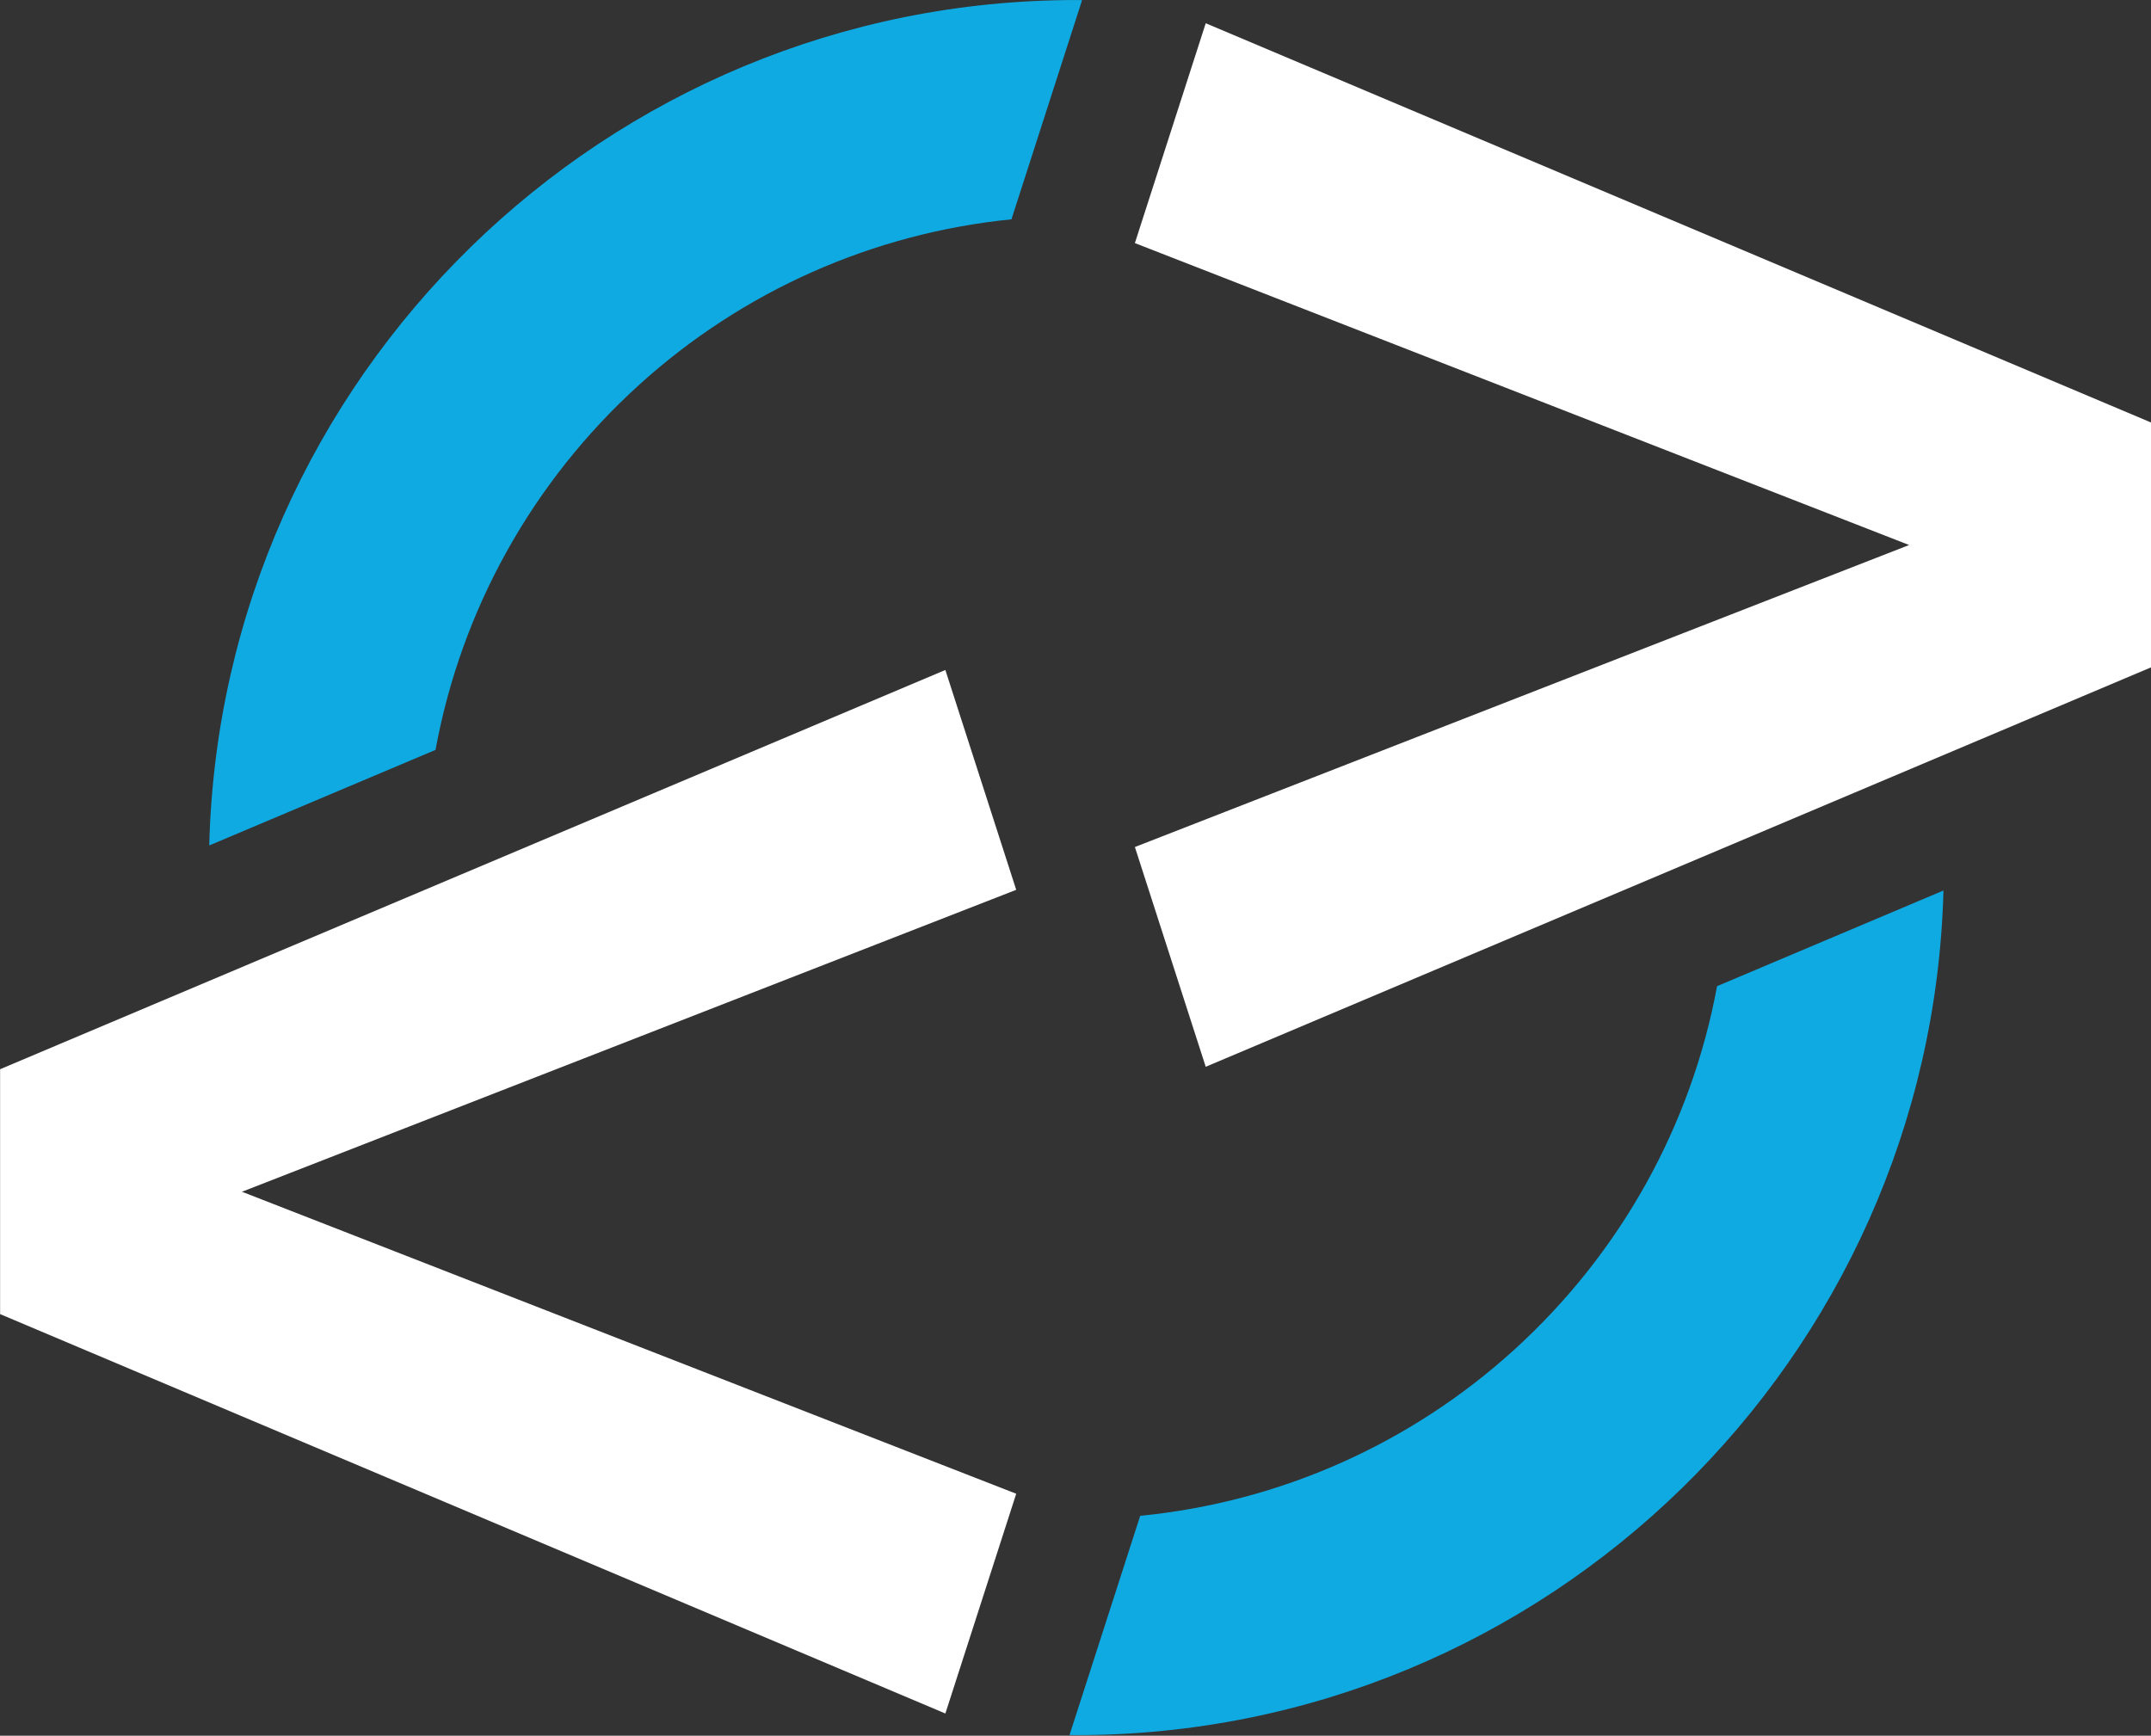 <?xml version="1.0" encoding="UTF-8" standalone="no"?>
<!DOCTYPE svg PUBLIC "-//W3C//DTD SVG 1.1//EN" "http://www.w3.org/Graphics/SVG/1.1/DTD/svg11.dtd">
<svg width="100%" height="100%" viewBox="0 0 1954 1577" version="1.1" xmlns="http://www.w3.org/2000/svg" xmlns:xlink="http://www.w3.org/1999/xlink" xml:space="preserve" xmlns:serif="http://www.serif.com/" style="fill-rule:evenodd;clip-rule:evenodd;stroke-linejoin:round;stroke-miterlimit:2;">
    <rect x="0" y="0" width="1954" height="1577" fill="#333333" stroke="none"/>
    <g transform="matrix(1,0,0,1,-1090.05,-393.242)">
        <g transform="matrix(4.167,0,0,4.167,0,0)">
            <path d="M314.342,354.217L483.128,288.386L467.682,240.451L261.612,327.5L261.612,380.895L467.683,467.981L483.128,420.064L314.342,354.217Z" style="fill:white;fill-rule:nonzero;"/>
            <path d="M730.514,239.884L730.514,186.488L524.443,99.44L508.997,147.375L677.783,213.205L508.998,279.053L524.442,326.97L730.514,239.884Z" style="fill:white;fill-rule:nonzero;"/>
            <path d="M483.106,139.031L497.488,94.4C497.072,94.397 496.654,94.378 496.239,94.378C393.556,94.378 309.781,176.638 307.205,278.711L356.536,257.873C362.13,227.36 377.614,199.419 400.895,178.303C423.56,157.747 451.976,145.201 482.087,142.191L483.106,139.031Z" style="fill:rgb(15,170,226);fill-rule:nonzero;"/>
            <path d="M635.915,309.393C630.309,339.727 614.925,367.51 591.805,388.566C569.045,409.294 540.488,421.899 510.158,424.875L509.018,428.409L494.753,472.667C495.248,472.671 495.745,472.692 496.239,472.692C598.864,472.692 682.601,390.529 685.269,288.535L635.915,309.393Z" style="fill:rgb(15,170,226);fill-rule:nonzero;"/>
        </g>
    </g>
</svg>
